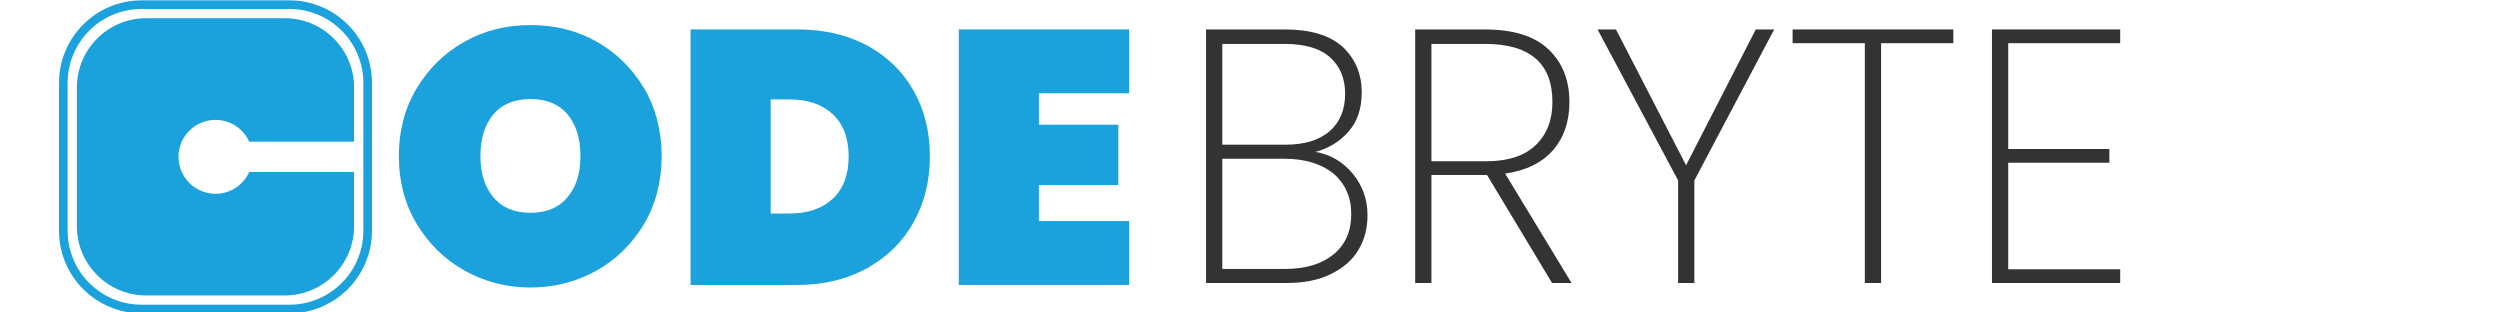<?xml version="1.0" encoding="UTF-8" standalone="no"?>
<!DOCTYPE svg PUBLIC "-//W3C//DTD SVG 1.1//EN" "http://www.w3.org/Graphics/SVG/1.1/DTD/svg11.dtd">
<svg width="280px" height="35px" version="1.1" xmlns="http://www.w3.org/2000/svg" xmlns:xlink="http://www.w3.org/1999/xlink" xml:space="preserve" xmlns:serif="http://www.serif.com/" style="fill-rule:evenodd;clip-rule:evenodd;stroke-linejoin:round;stroke-miterlimit:2;">
    <g transform="matrix(1.15,0,0,1.15,131.762,31.696)">
        <g transform="matrix(35.175,0,0,35.175,0,0)">
            <path d="M0.385,-0.363C0.426,-0.356 0.46,-0.336 0.488,-0.303C0.515,-0.27 0.529,-0.232 0.529,-0.188C0.529,-0.152 0.521,-0.12 0.504,-0.092C0.487,-0.063 0.461,-0.041 0.428,-0.025C0.394,-0.008 0.353,-0 0.305,-0L0.082,-0L0.082,-0.702L0.301,-0.702C0.371,-0.702 0.424,-0.686 0.46,-0.654C0.495,-0.621 0.513,-0.579 0.513,-0.528C0.513,-0.483 0.501,-0.447 0.477,-0.42C0.453,-0.392 0.422,-0.373 0.385,-0.363ZM0.127,-0.383L0.303,-0.383C0.356,-0.383 0.396,-0.396 0.425,-0.421C0.453,-0.446 0.467,-0.48 0.467,-0.524C0.467,-0.567 0.453,-0.6 0.425,-0.625C0.397,-0.65 0.355,-0.662 0.298,-0.662L0.127,-0.662L0.127,-0.383ZM0.302,-0.039C0.359,-0.039 0.403,-0.053 0.436,-0.08C0.468,-0.107 0.484,-0.144 0.484,-0.191C0.484,-0.238 0.467,-0.275 0.435,-0.303C0.401,-0.33 0.356,-0.344 0.299,-0.344L0.127,-0.344L0.127,-0.039L0.302,-0.039Z" style="fill:rgb(51,51,51);fill-rule:nonzero;"/>
        </g>
        <g transform="matrix(35.175,0,0,35.175,20.366,0)">
            <path d="M0.461,-0L0.281,-0.299L0.127,-0.299L0.127,-0L0.082,-0L0.082,-0.702L0.275,-0.702C0.353,-0.702 0.412,-0.684 0.451,-0.647C0.49,-0.61 0.509,-0.562 0.509,-0.501C0.509,-0.447 0.494,-0.403 0.464,-0.368C0.433,-0.333 0.389,-0.311 0.331,-0.303L0.515,-0L0.461,-0ZM0.127,-0.337L0.277,-0.337C0.339,-0.337 0.385,-0.352 0.416,-0.382C0.447,-0.412 0.462,-0.452 0.462,-0.501C0.462,-0.608 0.4,-0.662 0.275,-0.662L0.127,-0.662L0.127,-0.337Z" style="fill:rgb(51,51,51);fill-rule:nonzero;"/>
        </g>
        <g transform="matrix(35.175,0,0,35.175,40.099,0)">
            <path d="M0.515,-0.702L0.294,-0.284L0.294,-0L0.249,-0L0.249,-0.284L0.026,-0.702L0.077,-0.702L0.271,-0.326L0.464,-0.702L0.515,-0.702Z" style="fill:rgb(51,51,51);fill-rule:nonzero;"/>
        </g>
        <g transform="matrix(35.175,0,0,35.175,59.129,0)">
            <path d="M0.47,-0.702L0.47,-0.664L0.27,-0.664L0.27,-0L0.225,-0L0.225,-0.664L0.025,-0.664L0.025,-0.702L0.47,-0.702Z" style="fill:rgb(51,51,51);fill-rule:nonzero;"/>
        </g>
        <g transform="matrix(35.175,0,0,35.175,76.541,0)">
            <path d="M0.127,-0.664L0.127,-0.371L0.407,-0.371L0.407,-0.333L0.127,-0.333L0.127,-0.038L0.437,-0.038L0.437,-0L0.082,-0L0.082,-0.702L0.437,-0.702L0.437,-0.664L0.127,-0.664Z" style="fill:rgb(51,51,51);fill-rule:nonzero;"/>
        </g>
    </g>
    <g transform="matrix(1.121,0,0,1.121,43.458,31.918)">
        <g transform="matrix(36.068,0,0,36.068,0,0)">
            <path d="M0.395,0.007C0.328,0.007 0.267,-0.009 0.212,-0.04C0.156,-0.071 0.112,-0.115 0.079,-0.17C0.046,-0.225 0.03,-0.288 0.03,-0.357C0.03,-0.426 0.046,-0.489 0.079,-0.544C0.112,-0.599 0.156,-0.643 0.212,-0.674C0.267,-0.705 0.328,-0.72 0.395,-0.72C0.462,-0.72 0.523,-0.705 0.578,-0.674C0.633,-0.643 0.677,-0.599 0.71,-0.544C0.742,-0.489 0.758,-0.426 0.758,-0.357C0.758,-0.288 0.742,-0.225 0.71,-0.17C0.677,-0.115 0.633,-0.071 0.578,-0.04C0.522,-0.009 0.461,0.007 0.395,0.007ZM0.395,-0.2C0.439,-0.2 0.473,-0.214 0.497,-0.243C0.521,-0.271 0.533,-0.309 0.533,-0.357C0.533,-0.406 0.521,-0.444 0.497,-0.473C0.473,-0.501 0.439,-0.515 0.395,-0.515C0.35,-0.515 0.316,-0.501 0.292,-0.473C0.268,-0.444 0.256,-0.406 0.256,-0.357C0.256,-0.309 0.268,-0.271 0.292,-0.243C0.316,-0.214 0.35,-0.2 0.395,-0.2Z" style="fill:rgb(27,161,220);fill-rule:nonzero;"/>
        </g>
        <g transform="matrix(36.068,0,0,36.068,28.422,0)">
            <path d="M0.345,-0.708C0.419,-0.708 0.484,-0.693 0.54,-0.663C0.595,-0.633 0.638,-0.591 0.668,-0.538C0.698,-0.485 0.713,-0.424 0.713,-0.356C0.713,-0.289 0.698,-0.228 0.668,-0.174C0.638,-0.12 0.595,-0.078 0.54,-0.047C0.484,-0.016 0.419,-0 0.345,-0L0.05,-0L0.05,-0.708L0.345,-0.708ZM0.325,-0.198C0.375,-0.198 0.415,-0.212 0.444,-0.239C0.473,-0.266 0.488,-0.305 0.488,-0.356C0.488,-0.407 0.473,-0.446 0.444,-0.473C0.415,-0.5 0.375,-0.514 0.325,-0.514L0.272,-0.514L0.272,-0.198L0.325,-0.198Z" style="fill:rgb(27,161,220);fill-rule:nonzero;"/>
        </g>
        <g transform="matrix(36.068,0,0,36.068,55.22,0)">
            <path d="M0.272,-0.531L0.272,-0.444L0.492,-0.444L0.492,-0.277L0.272,-0.277L0.272,-0.177L0.522,-0.177L0.522,-0L0.05,-0L0.05,-0.708L0.522,-0.708L0.522,-0.531L0.272,-0.531Z" style="fill:rgb(27,161,220);fill-rule:nonzero;"/>
        </g>
    </g>
    <g transform="matrix(0.138,0,0,0.138,6.193,-0.375)">
        <g transform="matrix(10.933,0,0,12.879,-181.323,-249.202)">
            <path d="M39.452,24.785C39.452,22.214 36.993,20.126 33.964,20.126L22.988,20.126C19.959,20.126 17.5,22.214 17.5,24.785L17.5,34.103C17.5,36.674 19.959,38.761 22.988,38.761L33.964,38.761C36.993,38.761 39.452,36.674 39.452,34.103L39.452,24.785Z" style="fill:white;fill-opacity:0;"/>
            <path d="M40.093,24.785C40.093,21.914 37.347,19.583 33.964,19.583L22.988,19.583C19.606,19.583 16.86,21.914 16.86,24.785L16.86,34.103C16.86,36.974 19.606,39.305 22.988,39.305L33.964,39.305C37.347,39.305 40.093,36.974 40.093,34.103L40.093,24.785ZM39.452,24.785C39.452,22.214 36.993,20.126 33.964,20.126L22.988,20.126C19.959,20.126 17.5,22.214 17.5,24.785L17.5,34.103C17.5,36.674 19.959,38.761 22.988,38.761L33.964,38.761C36.993,38.761 39.452,36.674 39.452,34.103L39.452,24.785Z" style="fill:rgb(27,161,220);"/>
        </g>
        <path d="M242.5,186.25C242.5,217.295 217.295,242.5 186.25,242.5L73.75,242.5C42.705,242.5 17.5,217.295 17.5,186.25L17.5,73.75C17.5,42.705 42.705,17.5 73.75,17.5L186.25,17.5C217.295,17.5 242.5,42.705 242.5,73.75L242.5,117.668L157.352,117.668C152.645,107.254 142.163,100 130,100C113.443,100 100,113.443 100,130C100,146.557 113.443,160 130,160C142.163,160 152.645,152.746 157.352,142.332L242.5,142.332L242.5,186.25Z" style="fill:rgb(27,161,220);"/>
    </g>
</svg>
